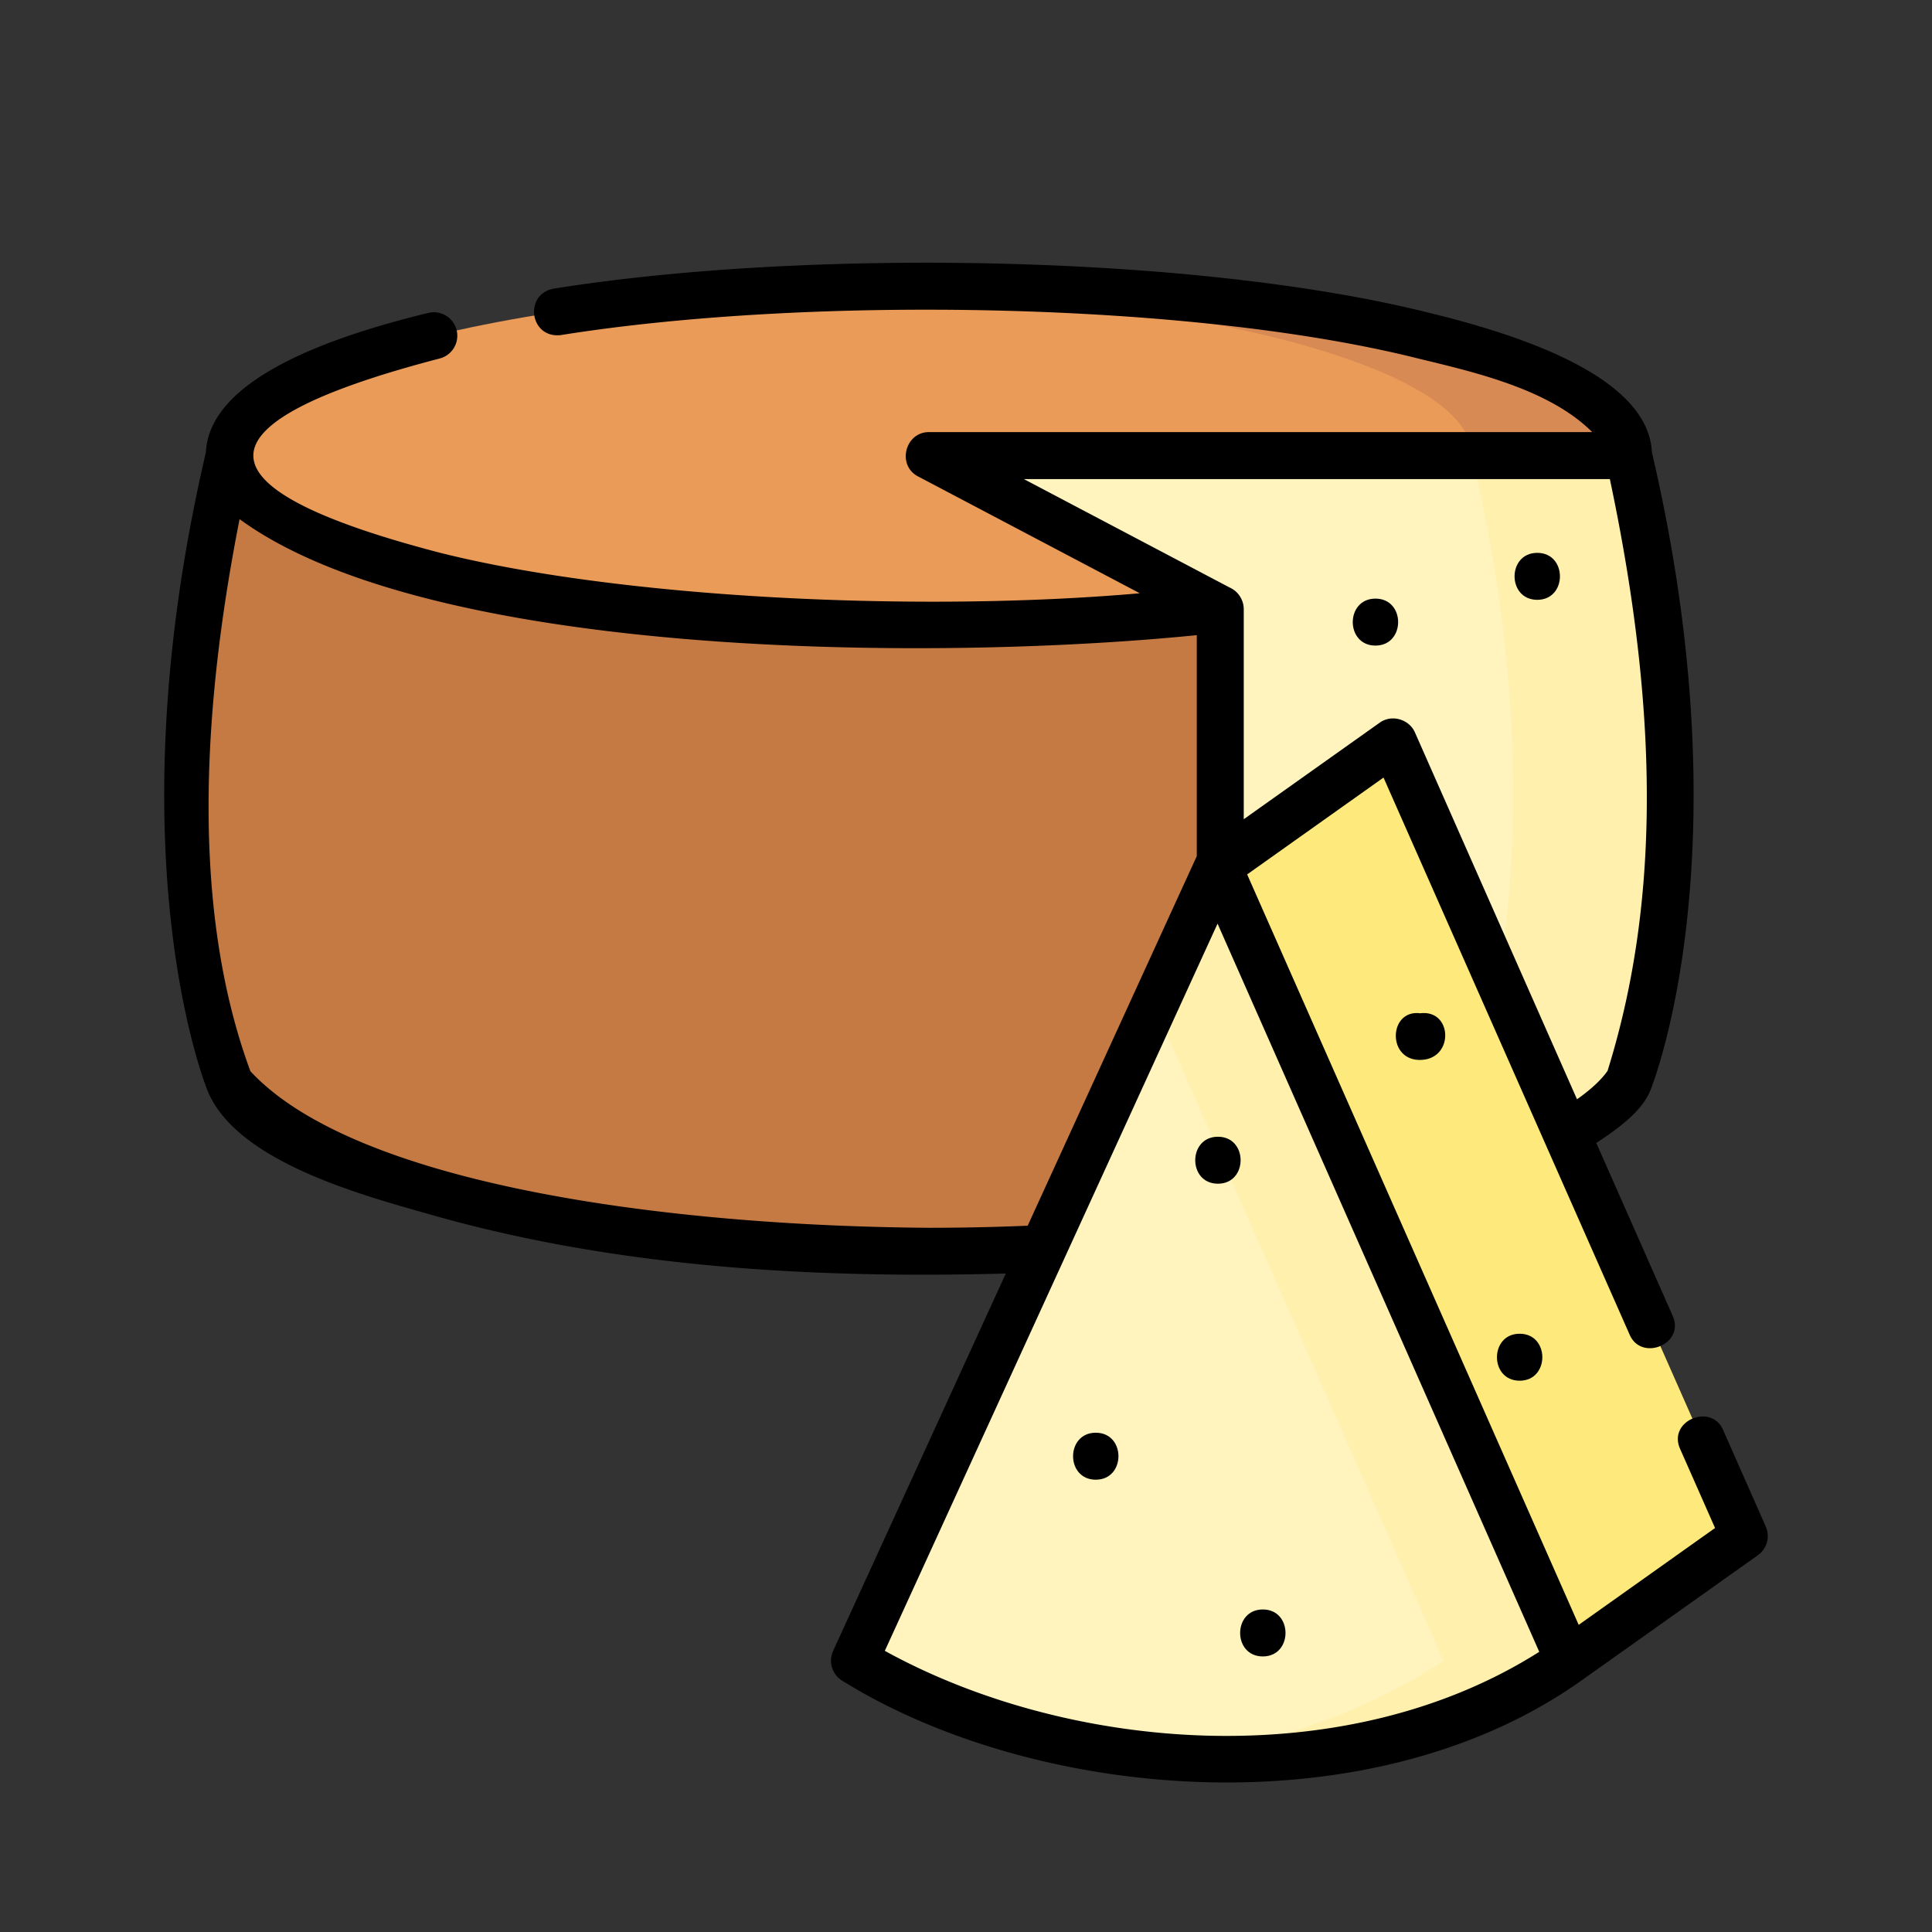 <svg xmlns="http://www.w3.org/2000/svg" version="1.1" xmlns:xlink="http://www.w3.org/1999/xlink" width="512" height="512" x="0" y="0" viewBox="0 0 512.078 512.078" style="enable-background:new 0 0 512 512" xml:space="preserve" class=""><rect x="0" y="0" width="512.078" height="512.078" fill="#333333" stroke="none"/><g transform="matrix(0.83,0,0,0.83,43.526,58.527)"><path fill="#c57a44" d="M20.768 74.971c-29.68 126.391 0 199.938 0 199.938 14.975 25.08 100.032 54.16 223.427 54.16 34.255 0 65.471-2.241 93.04-6.015L467.621 74.971H244.195z" opacity="1" data-original="#c57a44" class=""></path><path fill="#ea9b58" d="M337.23 123.966c-28.737 3.313-60.401 5.166-93.036 5.166-123.395 0-223.427-24.248-223.427-54.16s100.032-54.16 223.427-54.16 223.427 24.248 223.427 54.16z" opacity="1" data-original="#ea9b58" class=""></path><path fill="#d88a55" d="M244.195 20.811c-8.453 0-16.791.118-25 .339 111.626 3.013 198.427 25.958 198.427 53.821h50c-.001-29.912-100.032-54.16-223.427-54.16z" opacity="1" data-original="#d88a55"></path><path fill="#fff3be" d="m244.195 74.971 93.04 49.027V323.05c71.737-9.822 118.781-30.024 130.387-48.141 0 0 29.68-73.547 0-199.938z" opacity="1" data-original="#fff3be"></path><path fill="#fff0ad" d="M467.621 74.971h-50c29.68 126.391 0 199.938 0 199.938-8.638 13.484-36.918 28.12-80.387 38.775v9.367c71.737-9.822 118.781-30.024 130.387-48.141 0-.001 29.681-73.548 0-199.939z" opacity="1" data-original="#fff0ad" class=""></path><path fill="#fff3be" d="m220.431 459.798 116.06-253.647 112.058 253.647s-44.023 31.982-108.056 31.982c-69.37-.001-120.062-31.982-120.062-31.982z" opacity="1" data-original="#fff3be"></path><path fill="#fff0ad" d="m336.49 206.151-20.351 44.477 92.408 209.171s-35.408 25.716-88.898 31.025c6.727.611 13.683.956 20.843.956 64.033 0 108.055-31.982 108.055-31.982z" opacity="1" data-original="#fff0ad" class=""></path><path fill="#fee97d" d="m504.577 420.006-56.029 39.792L336.49 206.151l56.029-39.792z" opacity="1" data-original="#fee97d" class=""></path><path d="M386.794 135.646c9.652 0 9.668-15 0-15-9.651 0-9.668 15 0 15zM438.463 121.032c9.652 0 9.668-15 0-15-9.652 0-9.668 15 0 15z" fill="#000000" opacity="1" data-original="#000000" class=""></path><path d="m511.437 416.975-13.652-30.904c-3.791-8.586-17.686-2.914-13.721 6.062l11.179 25.303-43.547 30.927-105.87-239.643 43.546-30.927 78.63 177.982c3.792 8.585 17.686 2.914 13.721-6.062l-24.408-55.248c6.016-3.947 14.409-9.696 17.262-16.75 1.246-3.087 30.118-76.952.504-203.774-.863-18.33-24.772-33.319-71.133-44.556-73.942-18.573-197.935-20.745-279.547-7.726-9.672 1.754-7.669 16.001 2.258 14.829 79.673-12.722 201.7-10.64 273.756 7.476 18.109 4.389 41.885 9.798 55.596 23.508H244.195c-7.623 0-10.278 10.59-3.496 14.135l70.843 37.33c-70.384 6.198-165.675 1.616-223.567-12.958-79.353-20.676-79.341-41.342 0-62.016a7.501 7.501 0 0 0-3.533-14.578c-46.361 11.239-70.27 26.227-71.133 44.557-29.615 126.822-.742 200.687.504 203.774 9.314 23.127 50.996 33.845 71.641 39.753 59.239 16.85 122.026 20.368 183.295 18.703l-55.14 120.506a7.502 7.502 0 0 0 2.818 9.464c61.803 38.494 168.774 48.152 236.528-.275l55.963-39.745a7.5 7.5 0 0 0 2.519-9.147zM461.645 82.472c17.012 80.247 14.649 139.685-.734 188.983-1.567 2.244-4.455 5.35-9.754 9.073L399.38 163.329c-1.797-4.069-7.3-5.856-11.203-3.084l-43.442 30.853v-67.099c0-2.918-1.795-5.723-4.522-6.908l-65.695-34.618h187.127zm-217.45 239.097c-85.1-.621-183.342-14.073-216.675-50.004-20.042-54.294-14.371-120.867-3.457-176.3 60.967 44.572 221.058 45.531 305.671 37.05v70.587c-.063.107-53.936 117.876-53.997 117.999-10.356.436-20.94.668-31.542.668zm-14.081 135.092 106.257-232.222 102.73 232.537c-62.554 39.667-150.7 31.821-208.987-.315z" fill="#000000" opacity="1" data-original="#000000" class=""></path><path d="M297.479 387.009c-9.652 0-9.668 15 0 15 9.652 0 9.668-15 0-15zM336.49 292.489c-9.652 0-9.668 15 0 15 9.652 0 9.668-15 0-15zM432.84 370.398c9.652 0 9.668-15 0-15-9.652 0-9.668 15 0 15zM401.065 253.057c-10.215-1.285-10.691 15.553.538 14.889 10.384-.613 9.705-16.18-.538-14.889zM350.827 443.449c-9.652 0-9.668 15 0 15 9.652 0 9.668-15 0-15z" fill="#000000" opacity="1" data-original="#000000" class=""></path></g></svg>
